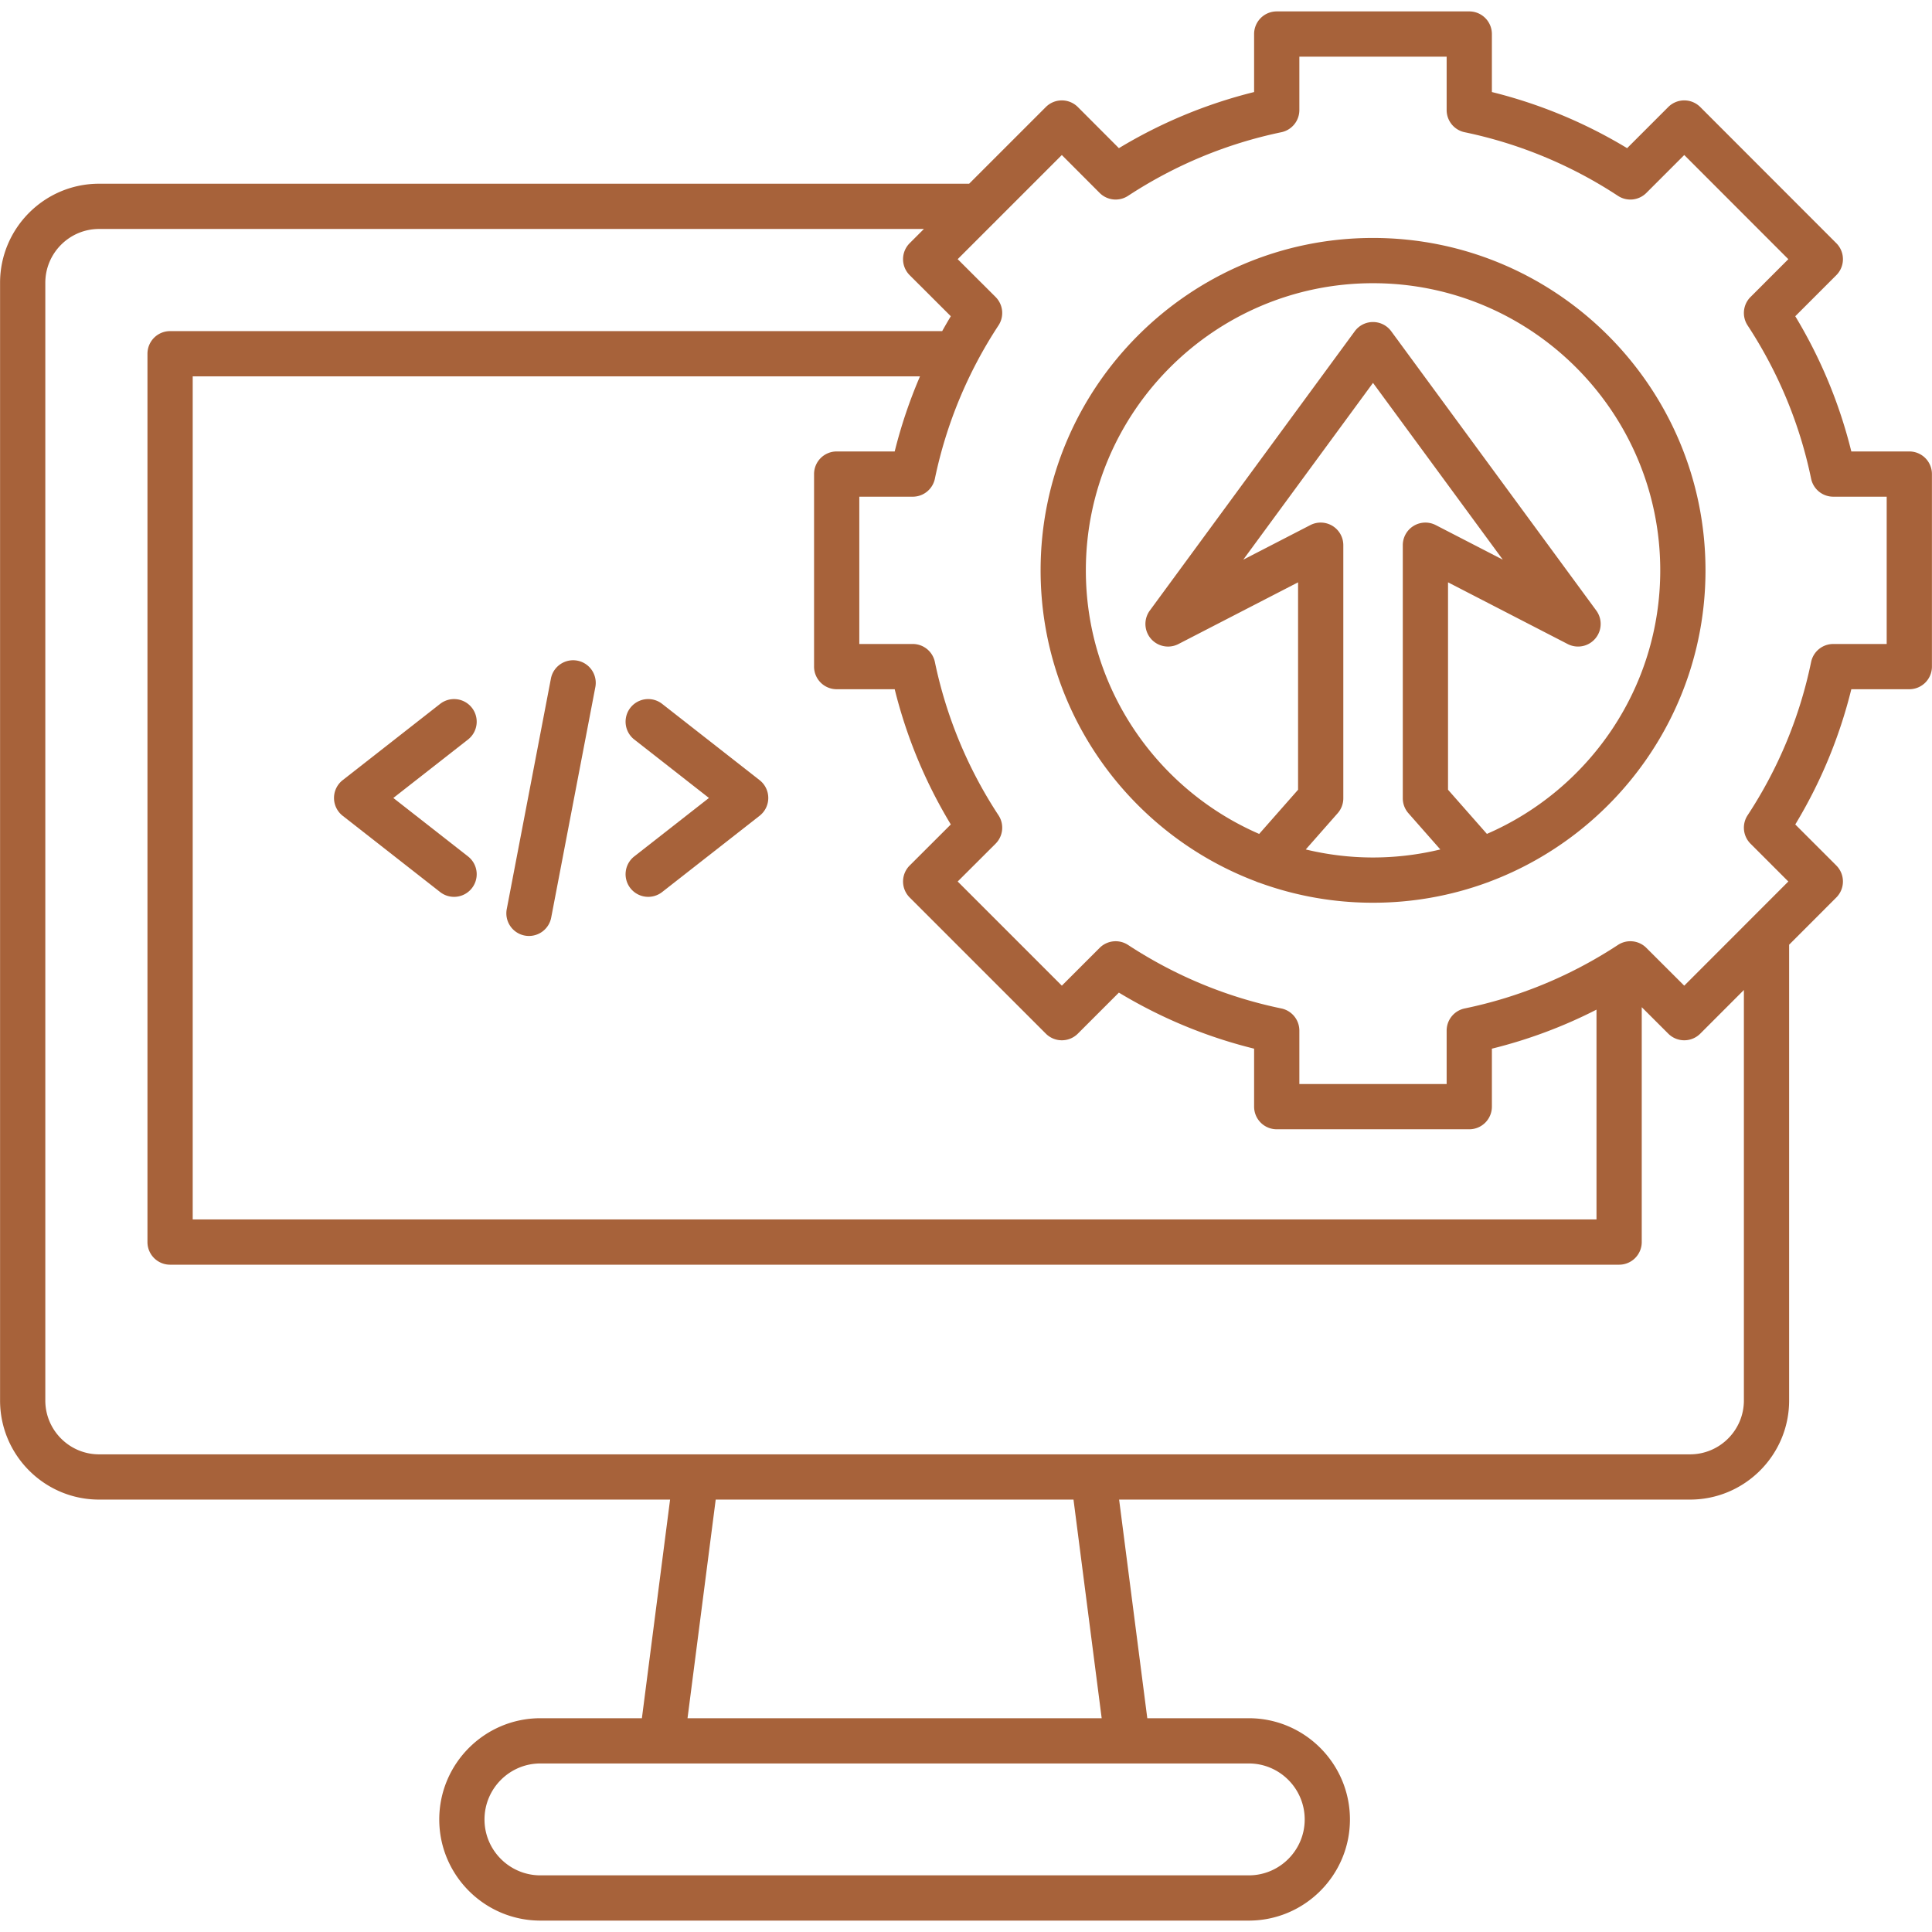 <svg xmlns="http://www.w3.org/2000/svg" version="1.1" xmlns:xlink="http://www.w3.org/1999/xlink" width="512" height="512" x="0" y="0" viewBox="0 0 512 512" style="enable-background:new 0 0 512 512" xml:space="preserve" class=""><g><path d="m201.301 206.746-25.824-20.211a5.995 5.995 0 0 0-7.39 9.443l19.791 15.489-19.791 15.489a5.995 5.995 0 0 0 7.39 9.444l25.824-20.211a5.997 5.997 0 0 0 0-9.443zM125.055 187.562a5.998 5.998 0 0 0-8.416-1.026l-25.824 20.211a5.997 5.997 0 0 0 0 9.444l25.824 20.211a5.975 5.975 0 0 0 3.691 1.273 5.995 5.995 0 0 0 3.699-10.717l-19.791-15.489 19.791-15.489a5.997 5.997 0 0 0 1.026-8.418zM153.011 175.078c-3.25-.613-6.393 1.508-7.016 4.761l-11.679 60.974a5.996 5.996 0 1 0 11.776 2.256l11.679-60.974a5.995 5.995 0 0 0-4.76-7.017z" fill="#a7623a" opacity="1" data-original="#000000" class=""></path><path d="M505.987 119.64H490.62c-3.112-12.615-8.093-24.632-14.855-35.837l10.877-10.877a5.995 5.995 0 0 0 .001-8.477l-36.057-36.085a5.994 5.994 0 0 0-4.24-1.758h-.001c-1.59 0-3.115.632-4.239 1.756l-10.902 10.902a129.302 129.302 0 0 0-35.839-14.873V9.018a5.994 5.994 0 0 0-5.995-5.995h-51.024a5.995 5.995 0 0 0-5.995 5.995v15.375a129.562 129.562 0 0 0-35.832 14.873l-10.877-10.899a5.996 5.996 0 0 0-4.241-1.76h-.003c-1.59 0-3.115.632-4.239 1.756l-20.326 20.326H26.252C11.786 48.689.018 60.47.018 74.952v296.192c0 14.481 11.769 26.263 26.234 26.263h151.327l-7.469 57.94h-26.901c-14.778 0-26.801 12.036-26.801 26.83 0 14.778 12.023 26.801 26.801 26.801h187.738c14.779 0 26.802-12.022 26.802-26.801 0-14.794-12.023-26.83-26.802-26.83h-26.901l-7.469-57.94h151.298c14.481 0 26.263-11.781 26.263-26.263V250.357l12.504-12.514a5.996 5.996 0 0 0-.001-8.477l-10.874-10.874a128.648 128.648 0 0 0 14.853-35.84h15.367a5.995 5.995 0 0 0 5.995-5.995v-51.023a5.994 5.994 0 0 0-5.995-5.994zm-207.23 347.697.01.001.015-.001h32.166c8.167 0 14.812 6.657 14.812 14.84 0 8.166-6.645 14.811-14.812 14.811H143.209c-8.167 0-14.811-6.645-14.811-14.811 0-8.183 6.645-14.84 14.811-14.84h32.166l.015.001.01-.001zm-116.556-11.99 7.469-57.94h94.819l7.469 57.94zm279.948-84.203c0 7.87-6.403 14.272-14.272 14.272H26.252c-7.854 0-14.244-6.402-14.244-14.272V74.951c0-7.87 6.39-14.272 14.244-14.272h218.591l-3.769 3.769a5.994 5.994 0 0 0 .004 8.482l10.896 10.875a134.023 134.023 0 0 0-2.285 3.945H45.074a5.995 5.995 0 0 0-5.995 5.995v235.417a5.994 5.994 0 0 0 5.995 5.995h384.01a5.995 5.995 0 0 0 5.995-5.995v-62.246l7.033 7.018a5.994 5.994 0 0 0 8.476-.006l11.562-11.572v108.788zm-240.42-188.491h15.375a129.26 129.26 0 0 0 14.871 35.836l-10.896 10.874a5.994 5.994 0 0 0-.004 8.482l36.085 36.085a5.995 5.995 0 0 0 8.479 0l10.877-10.876c11.204 6.761 23.22 11.741 35.836 14.854v15.367a5.994 5.994 0 0 0 5.995 5.995h51.024a5.995 5.995 0 0 0 5.995-5.995v-15.367a128.472 128.472 0 0 0 27.723-10.342v55.601H51.069V99.74h192.739a129.369 129.369 0 0 0-6.704 19.899h-15.375a5.995 5.995 0 0 0-5.995 5.995v51.023a5.995 5.995 0 0 0 5.995 5.996zm278.263-11.99h-14.159a5.995 5.995 0 0 0-5.871 4.78c-3.002 14.51-8.665 28.175-16.83 40.616a5.995 5.995 0 0 0 .773 7.528l10.021 10.021-27.585 27.607-10.046-10.025a5.99 5.99 0 0 0-7.524-.769c-12.438 8.163-26.103 13.825-40.615 16.828a5.995 5.995 0 0 0-4.78 5.871v14.159h-39.034V273.12a5.995 5.995 0 0 0-4.78-5.871c-14.472-2.995-28.138-8.658-40.62-16.832a6 6 0 0 0-7.524.776l-10.019 10.019-27.602-27.603 10.039-10.019a5.993 5.993 0 0 0 .777-7.532 117.52 117.52 0 0 1-16.86-40.627 5.996 5.996 0 0 0-5.869-4.77h-14.159V131.63h14.159a5.995 5.995 0 0 0 5.869-4.77 117.506 117.506 0 0 1 16.86-40.625 5.994 5.994 0 0 0-.777-7.533l-10.039-10.02 9.478-9.478c.211-.183.408-.381.592-.592l17.528-17.529 10.019 10.04a5.998 5.998 0 0 0 7.528.78c12.466-8.164 26.136-13.838 40.63-16.863a5.996 5.996 0 0 0 4.77-5.869V15.013h39.034v14.159a5.996 5.996 0 0 0 4.77 5.869A117.504 117.504 0 0 1 428.771 51.9a5.993 5.993 0 0 0 7.529-.772l10.046-10.046 27.581 27.603-10.021 10.021a5.993 5.993 0 0 0-.776 7.523c8.175 12.483 13.838 26.15 16.833 40.62a5.995 5.995 0 0 0 5.871 4.78h14.159v39.034z" fill="#a7623a" opacity="1" data-original="#000000" class=""></path><path d="M363.858 63.061c-48.571 0-88.086 39.515-88.086 88.086 0 37.636 23.729 69.83 57.009 82.42.309.148.626.267.95.358a87.653 87.653 0 0 0 30.127 5.309 87.733 87.733 0 0 0 30.279-5.359c.233-.071.459-.159.684-.26 33.357-12.557 57.153-44.784 57.153-82.468-.001-48.572-39.529-88.086-88.116-88.086zm0 164.182c-6.136 0-12.097-.75-17.816-2.127l8.454-9.602a5.995 5.995 0 0 0 1.496-3.962v-67.067a5.993 5.993 0 0 0-8.743-5.328l-17.773 9.167 34.384-46.856 34.396 46.85-17.76-9.16a5.993 5.993 0 0 0-8.743 5.328v67.067c0 1.459.532 2.867 1.496 3.962l8.45 9.597a76.051 76.051 0 0 1-17.841 2.131zm30.187-6.254-10.302-11.7v-54.966l31.707 16.354a5.995 5.995 0 0 0 7.58-8.876l-52.356-71.31a5.922 5.922 0 0 0-.436-.594l-1.548-2.108a5.993 5.993 0 0 0-9.666.001l-54.312 74.013a5.995 5.995 0 0 0 7.582 8.875l31.707-16.354v54.966l-10.307 11.706c-26.995-11.703-45.932-38.601-45.932-69.848 0-41.959 34.137-76.096 76.096-76.096 41.976 0 76.125 34.137 76.125 76.096 0 31.241-18.939 58.135-45.938 69.841z" fill="#a7623a" opacity="1" data-original="#000000" class=""></path></g></svg>